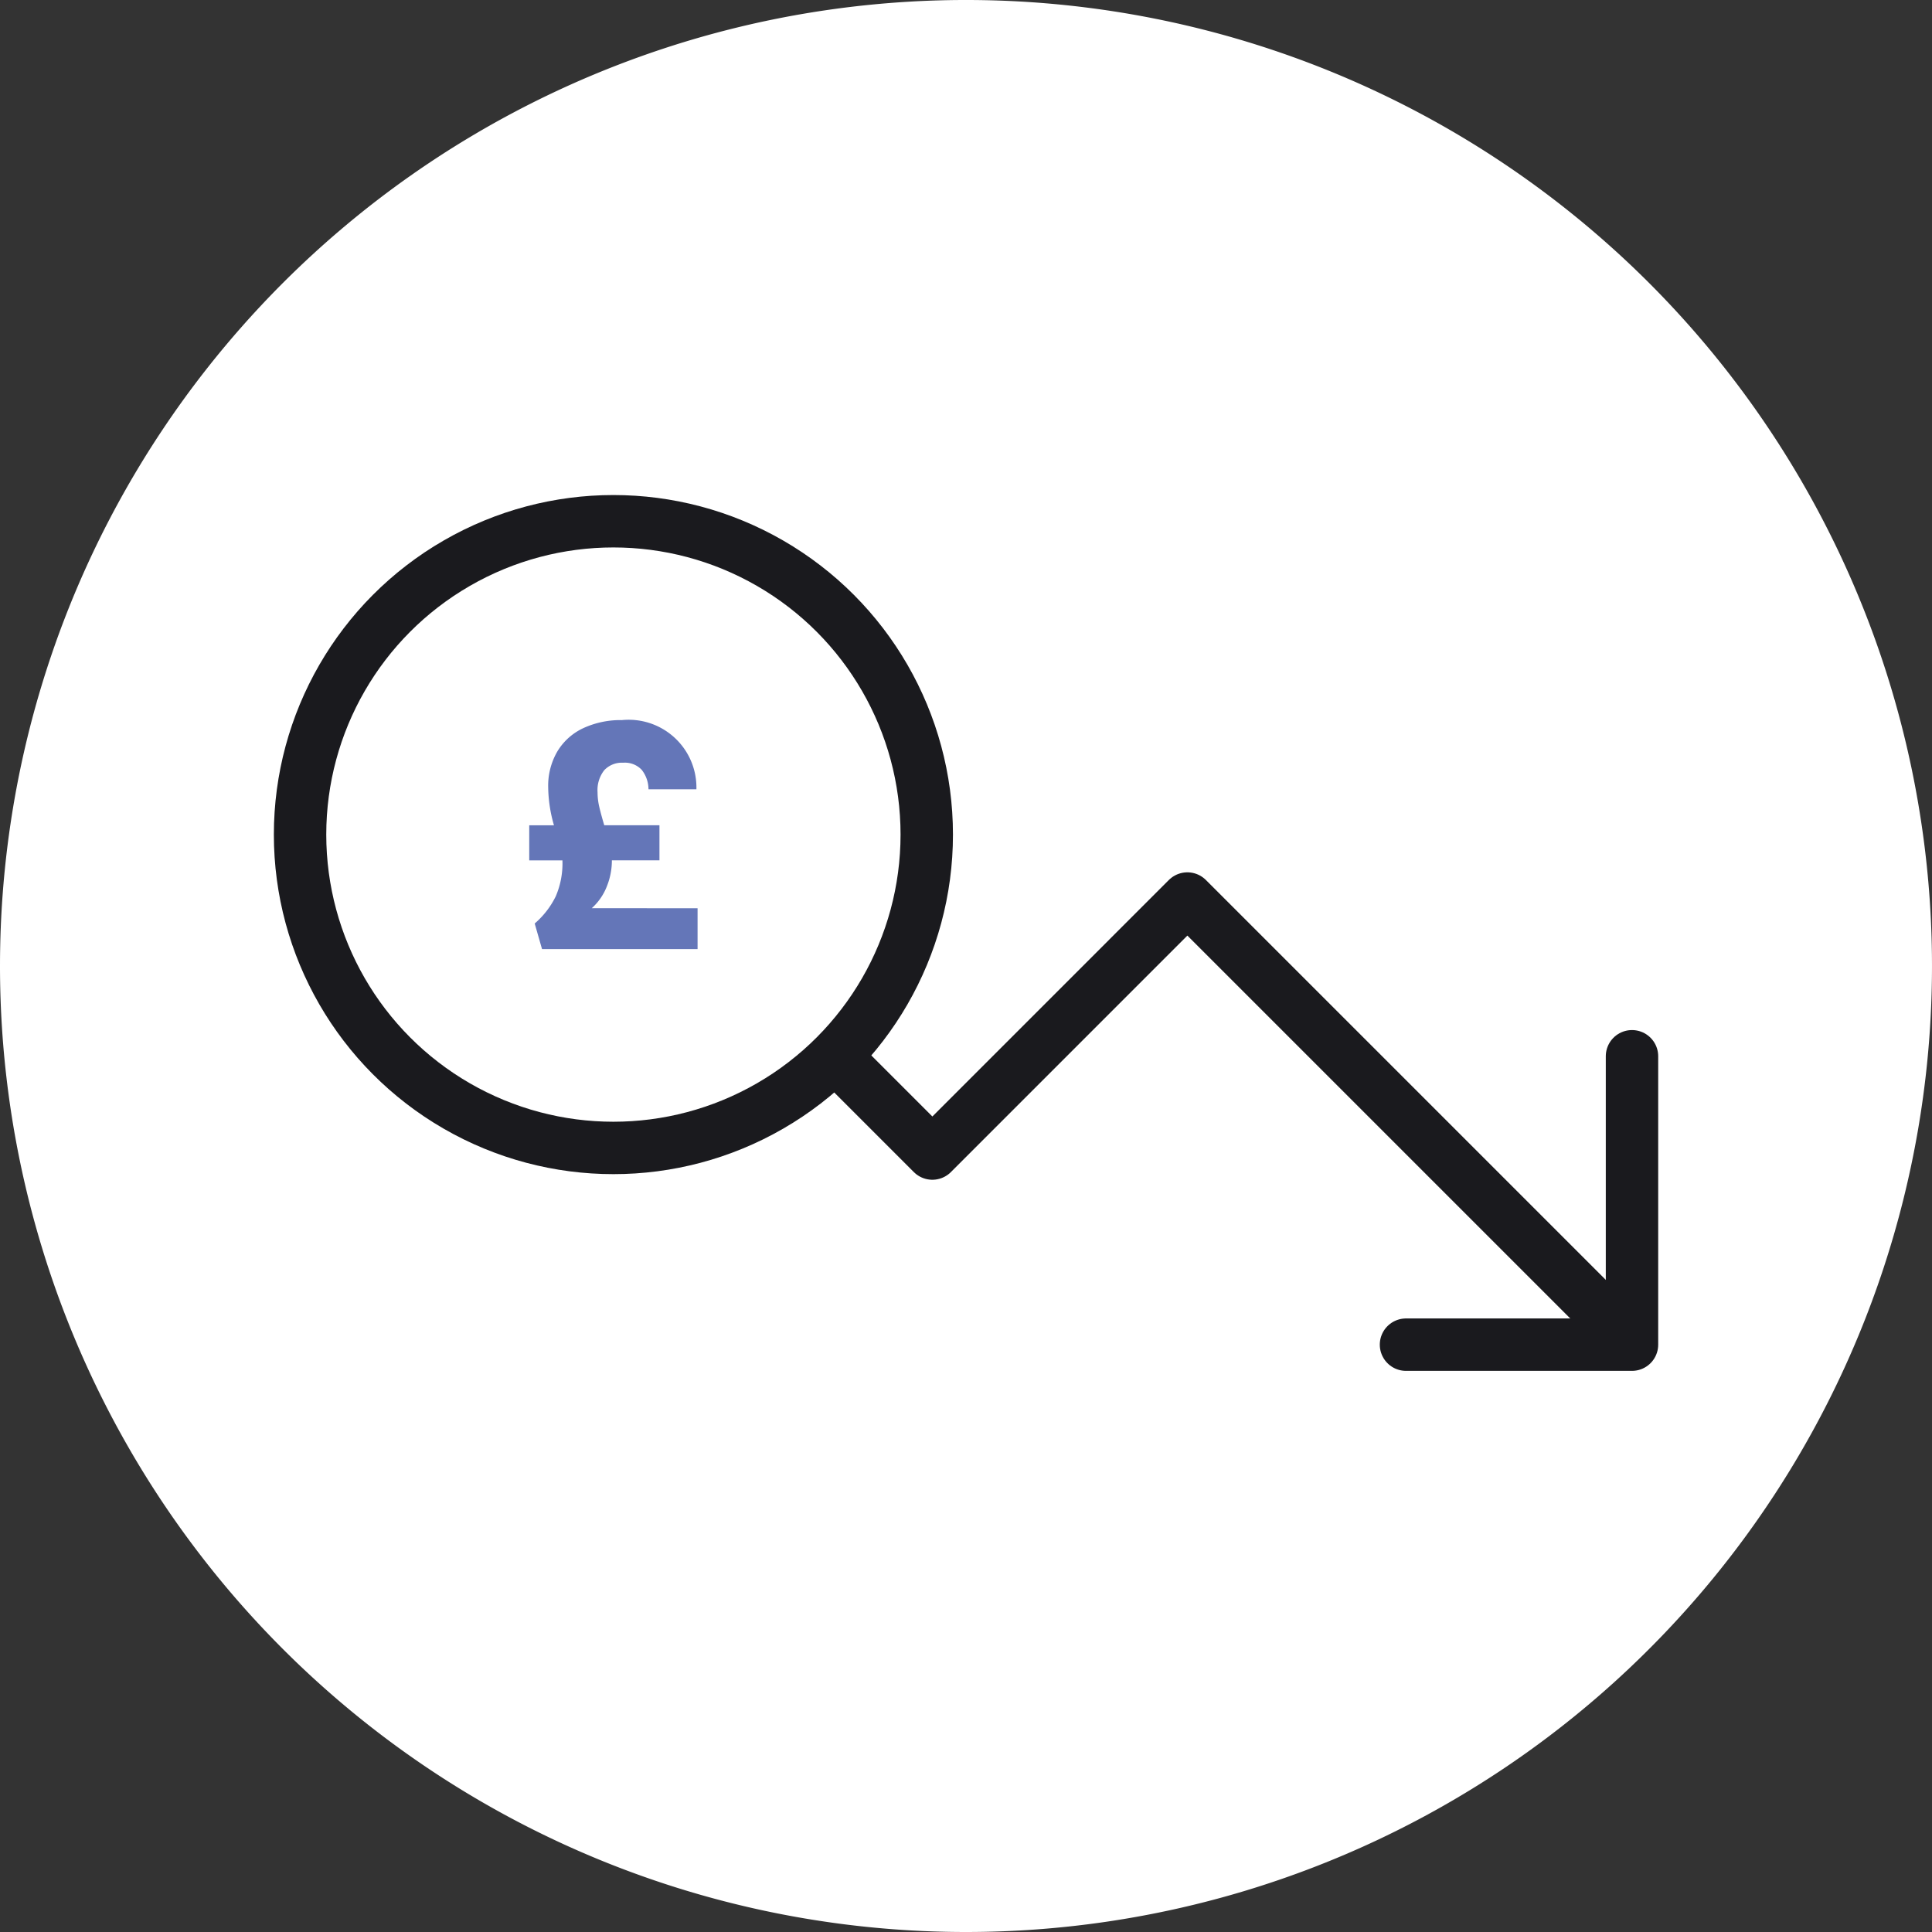 <svg xmlns="http://www.w3.org/2000/svg" xmlns:xlink="http://www.w3.org/1999/xlink" id="Group_2" data-name="Group 2" width="184.322" height="184.322" viewBox="0 0 184.322 184.322"><rect x="0" y="0" width="184.322" height="184.322" fill="#333333" stroke="none"/><defs><clipPath id="clip-path"><rect id="Rectangle_1" data-name="Rectangle 1" width="184.322" height="184.322" fill="none"></rect></clipPath></defs><g id="Group_1" data-name="Group 1" clip-path="url(#clip-path)"><path id="Path_1" data-name="Path 1" d="M92.161,184.322A92.161,92.161,0,1,0,0,92.161a92.161,92.161,0,0,0,92.161,92.161" fill="#fff"></path><path id="Path_2" data-name="Path 2" d="M58.522,79.624l30.43,30.43,24.329-24.33,41.168,41.167" fill="none" stroke="#1a1a1e" stroke-linecap="round" stroke-linejoin="round" stroke-width="5"></path><path id="Path_3" data-name="Path 3" d="M134.139,128.287H155.7V100.773" fill="none" stroke="#1a1a1e" stroke-linecap="round" stroke-linejoin="round" stroke-width="5"></path><path id="Path_4" data-name="Path 4" d="M88.417,79.624a29.895,29.895,0,1,1-29.9-29.9,29.9,29.9,0,0,1,29.9,29.9" fill="#fff"></path><circle id="Ellipse_1" data-name="Ellipse 1" cx="29.895" cy="29.895" r="29.895" transform="translate(28.627 49.729)" fill="none" stroke="#1a1a1e" stroke-linecap="round" stroke-linejoin="round" stroke-width="5"></circle><path id="Path_5" data-name="Path 5" d="M66.552,86.65v3.9H51.713l-.7-2.443a8.135,8.135,0,0,0,2.006-2.589,7.923,7.923,0,0,0,.641-3.375v-.058H50.492V78.736H52.85A13.543,13.543,0,0,1,52.3,75.1a6.459,6.459,0,0,1,.888-3.433,5.687,5.687,0,0,1,2.488-2.211,8.477,8.477,0,0,1,3.665-.756,6.464,6.464,0,0,1,7.1,6.6H61.869a3.023,3.023,0,0,0-.64-1.847,2.2,2.2,0,0,0-1.775-.685,2.3,2.3,0,0,0-1.805.713,3.072,3.072,0,0,0-.639,2.11,6.083,6.083,0,0,0,.159,1.367c.106.467.267,1.057.48,1.775h5.266v3.347H58.376v.086a6.608,6.608,0,0,1-.464,2.357,5.461,5.461,0,0,1-1.456,2.124Z" fill="#6476b8"></path></g></svg>